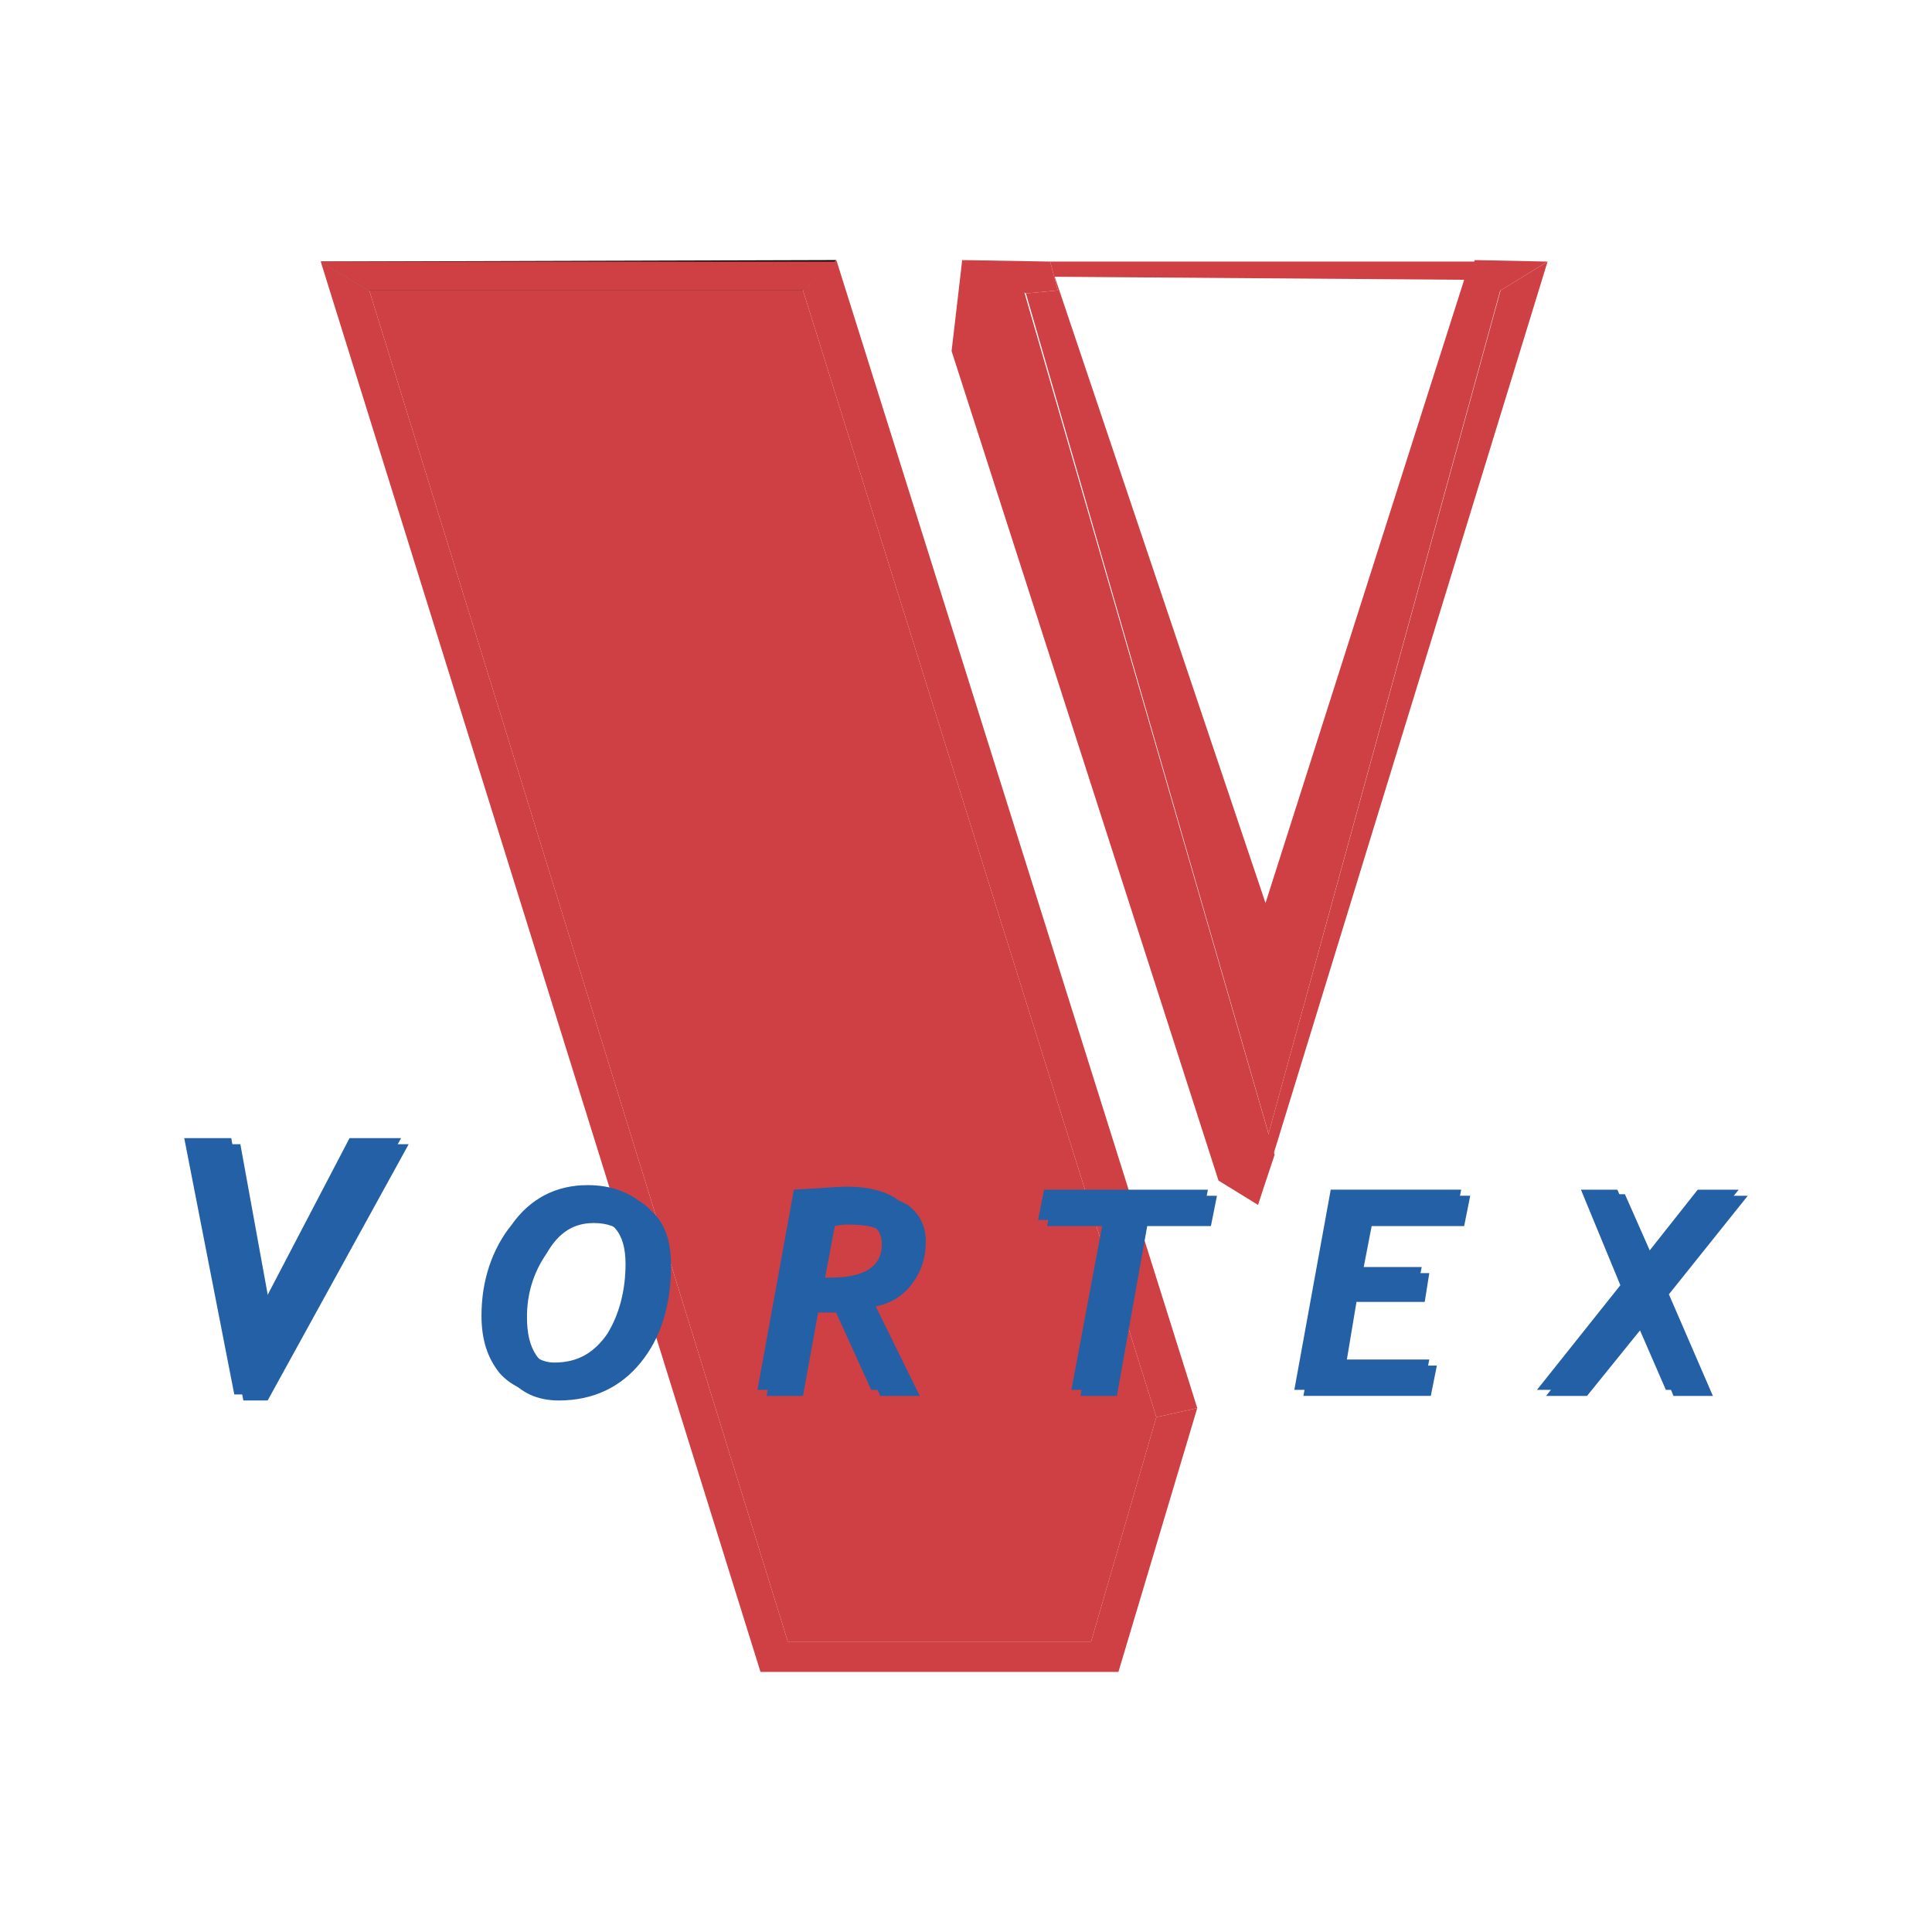 <svg xmlns="http://www.w3.org/2000/svg" width="2500" height="2500" viewBox="0 0 192.756 192.756"><g fill-rule="evenodd" clip-rule="evenodd"><path fill="#fff" d="M0 0h192.756v192.756H0V0z"/><path fill="#cf4044" d="M36.841 28.973h43.272l35.254 112.418-6.508 22.392H78.6L36.841 28.973z"/><path d="M31.999 26.098l51.443-.151-3.329 3.026H36.841l-4.842-2.875z"/><path fill="#cf4044" d="M78.6 163.783l-2.724 3.026L31.999 26.098l4.842 2.875L78.6 163.783zM78.6 163.783h30.259l6.508-22.392 4.084-.909-7.867 26.327H75.876l2.724-3.026z"/><path fill="#cf4044" d="M115.367 141.391L80.113 28.973l3.329-3.026 36.009 114.535-4.084.909z"/><path fill="#cf4044" d="M80.113 28.973H36.841l-4.842-2.875h51.443l-3.329 2.875zM102.355 29.276l3.176-.303-.756-2.875h45.694l-23.907 87-24.207-83.822z"/><path fill="#cf4044" d="M154.402 26.098l-4.689 2.875h-3.633l1.061-3.026 7.261.151zM104.775 26.098l.756 2.875-3.176.303L96 25.947l8.775.151z"/><path fill="#cf4044" d="M96 25.947l-1.06 9.078 26.63 82.762 3.934 2.422 1.664-4.994-25.115-86.545L96 25.947z"/><path fill="#cf4044" d="M154.402 26.098l-4.689 2.875-23.151 84.125-1.058 7.111 28.898-94.111z"/><path fill="#fff" d="M105.229 27.611l21.031 62.488 19.82-62.185-40.851-.303z"/><path d="M26.704 139.727h-2.421l-5.145-25.57h4.842l3.026 16.643 8.775-16.643h4.993l-14.07 25.57zm37.219-3.784c-1.966 2.422-4.689 3.783-8.171 3.783-2.118 0-3.782-.758-4.992-2.27-1.211-1.363-1.816-3.328-1.816-5.598 0-3.633.908-6.658 2.875-9.23 1.967-2.42 4.538-3.781 7.565-3.781 2.42 0 4.387.604 5.598 1.965 1.362 1.211 1.967 3.027 1.967 5.447.001 4.087-1.059 7.264-3.026 9.684zm-4.689-13.92c-1.968 0-3.481.908-4.691 3.025-1.362 1.969-1.967 4.086-1.967 6.355 0 1.664.302 2.875.908 3.783.605.906 1.513 1.361 2.723 1.361 2.119 0 3.934-1.059 5.145-2.875 1.361-1.967 1.967-4.387 1.967-7.111 0-3.024-1.361-4.538-4.085-4.538zm31.772 6.051c-.907 1.213-2.118 1.969-3.631 2.271l4.388 8.926h-3.935l-3.933-8.32h-2.27l-1.513 8.32H76.48l3.632-19.971c2.723-.152 4.388-.303 5.296-.303 2.118 0 3.782.453 5.144 1.211 1.21.906 1.815 2.117 1.815 3.631.002 1.665-.452 3.026-1.361 4.235zm-3.177-5.293c-.605-.455-1.815-.605-3.328-.605-.151 0-.605 0-1.211.15l-1.059 5.598h1.361c3.48 0 5.145-1.059 5.145-3.176 0-.908-.302-1.664-.908-1.967zm32.983-.455h-6.354l-3.027 16.945H107.8l3.027-16.945h-6.355l.605-3.025h16.34l-.605 3.025zm25.268 0h-9.229l-.908 4.691h6.658l-.455 2.873h-6.809l-1.059 6.355h9.078l-.605 3.025h-12.709l3.631-19.971h13.012l-.605 3.027zm20.426 6.809l4.389 10.137h-3.934l-2.875-7.111-5.75 7.111h-4.084l8.32-10.439-4.084-9.684h3.631l2.875 6.508 5.143-6.355h4.238l-7.869 9.833z" fill="#2360a5"/><path d="M25.796 139.121h-2.421l-4.993-25.57h4.69l3.026 16.795 8.775-16.795h5.145l-14.222 25.57zm37.371-3.783c-1.967 2.574-4.69 3.783-8.17 3.783-2.119 0-3.934-.756-5.144-2.117-1.211-1.514-1.815-3.33-1.815-5.75 0-3.48 1.059-6.658 3.025-9.078 1.815-2.572 4.388-3.936 7.564-3.936 2.421 0 4.237.758 5.599 1.969 1.211 1.361 1.967 3.176 1.967 5.598 0 3.933-1.059 7.111-3.026 9.531zm-4.841-13.92c-1.816 0-3.48 1.061-4.691 3.027-1.209 1.967-1.814 4.236-1.814 6.506 0 1.512.302 2.723.907 3.631.605.908 1.514 1.361 2.572 1.361 2.27 0 3.935-.908 5.296-2.875 1.21-1.967 1.815-4.387 1.815-6.959 0-3.177-1.362-4.691-4.085-4.691zm31.773 6.053c-.908 1.211-2.118 1.967-3.632 2.42l4.539 8.777h-4.085l-3.782-8.322h-2.27l-1.664 8.322h-3.632l3.632-19.973c2.723-.15 4.539-.303 5.295-.303 2.118 0 3.934.455 5.144 1.361 1.21.758 1.967 1.967 1.967 3.631.001 1.514-.605 2.876-1.512 4.087zm-3.178-5.295c-.605-.303-1.664-.605-3.177-.605-.151 0-.605.15-1.362.15l-1.058 5.6c.605.15 1.058.15 1.512.15 3.329 0 5.145-1.059 5.145-3.328 0-.909-.303-1.514-1.06-1.967zm32.985-.455h-6.355l-3.025 16.947h-3.633l3.178-16.947h-6.506l.605-3.025h16.342l-.606 3.025zm25.268 0h-9.23l-.756 4.691h6.656l-.605 3.025h-6.656l-1.211 6.203h9.23l-.605 3.027h-12.861l3.631-19.973h13.014l-.607 3.027zm20.426 6.808l4.537 10.139h-3.934l-3.025-6.961-5.598 6.961h-4.236l8.32-10.441-3.934-9.531h3.633l2.873 6.506 5.145-6.506h4.086l-7.867 9.833z" fill="#2360a5"/></g></svg>
